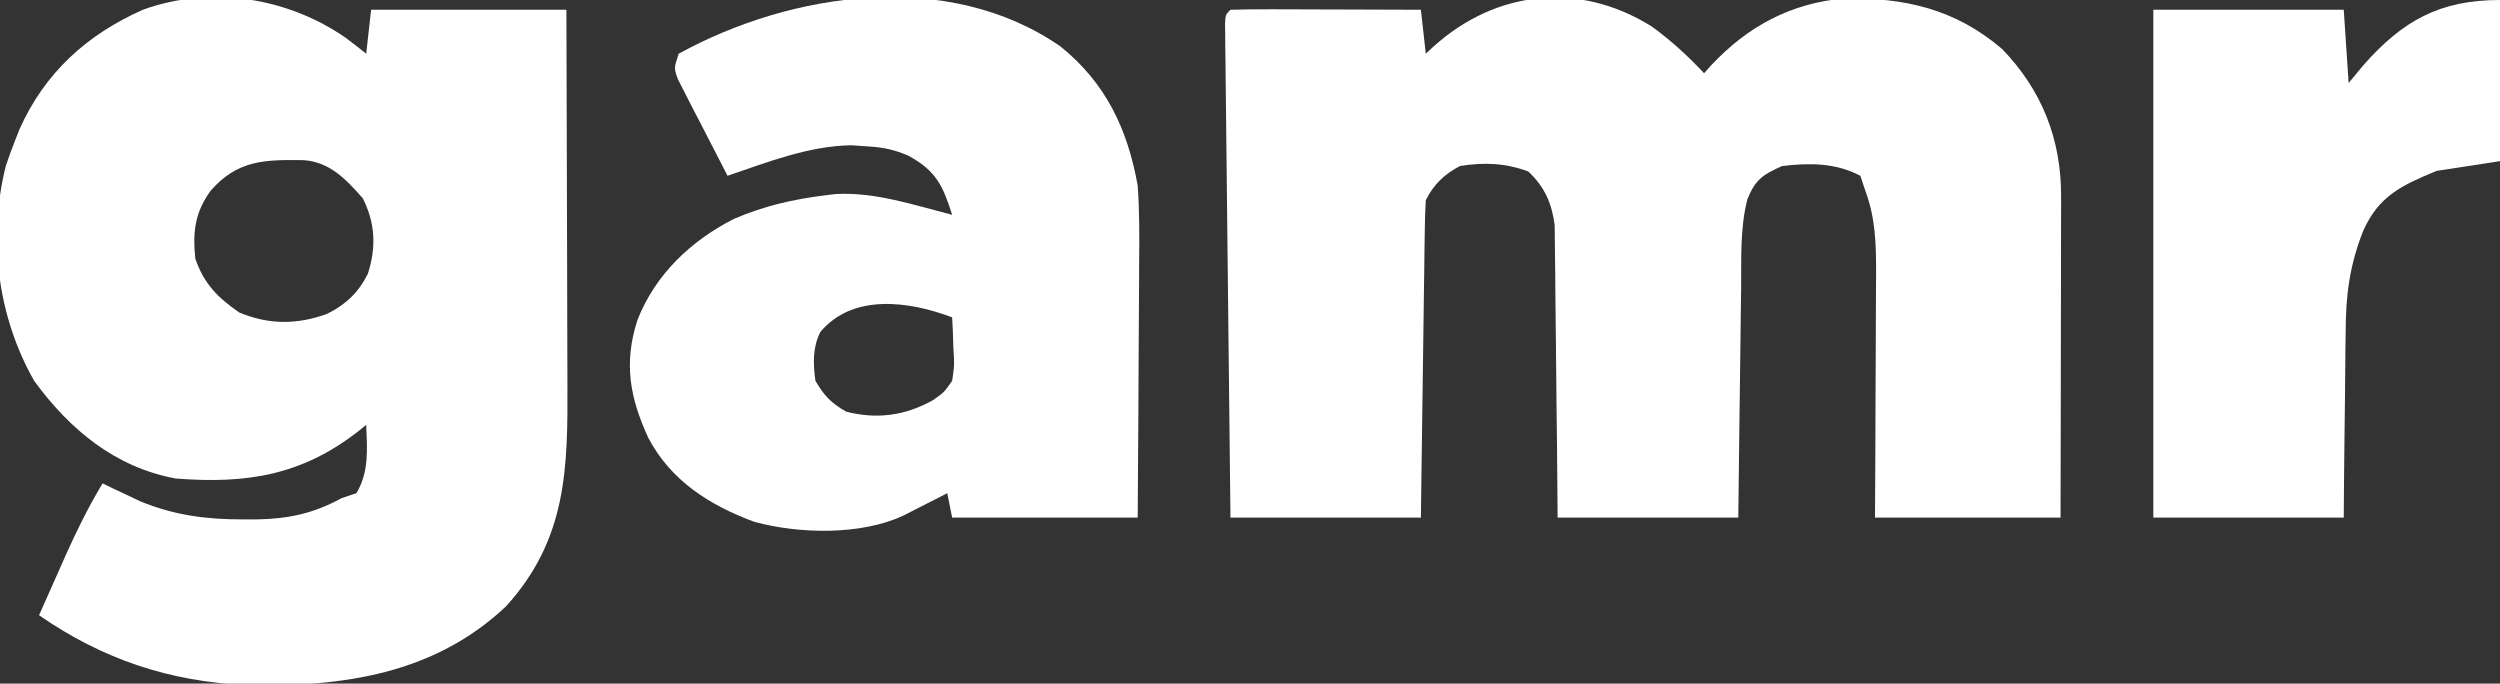 <?xml version="1.0" encoding="UTF-8"?>
<svg version="1.1" xmlns="http://www.w3.org/2000/svg" width="512" height="140">
<rect width="100%" height="100%" fill="#333333" stroke="none"/>
<path d="M0 0 C3.939 2.839 7.4 6.043 10.723 9.574 C11.415 8.795 11.415 8.795 12.121 8 C19.628 -0.026 28.434 -4.781 39.52 -5.762 C51.853 -5.884 62.044 -3.641 71.723 4.574 C79.906 13.017 83.856 23.081 83.836 34.729 C83.836 35.442 83.836 36.155 83.837 36.889 C83.836 39.237 83.828 41.585 83.82 43.934 C83.818 45.565 83.817 47.196 83.816 48.826 C83.812 53.114 83.802 57.401 83.791 61.689 C83.779 66.836 83.775 71.983 83.769 77.13 C83.759 84.945 83.74 92.759 83.723 100.574 C71.183 100.574 58.643 100.574 45.723 100.574 C45.746 96.324 45.769 92.074 45.793 87.695 C45.806 84.293 45.817 80.891 45.826 77.489 C45.837 73.905 45.851 70.321 45.874 66.737 C45.895 63.281 45.907 59.825 45.912 56.369 C45.918 54.418 45.933 52.467 45.949 50.515 C45.95 44.469 45.837 39.261 43.723 33.574 C43.393 32.584 43.063 31.594 42.723 30.574 C37.594 27.888 32.372 27.92 26.723 28.574 C22.768 30.309 21.222 31.344 19.596 35.35 C18.062 41.289 18.363 47.511 18.309 53.602 C18.29 54.959 18.27 56.317 18.25 57.674 C18.199 61.227 18.159 64.779 18.122 68.332 C18.082 71.966 18.031 75.599 17.98 79.232 C17.883 86.346 17.803 93.46 17.723 100.574 C5.513 100.574 -6.697 100.574 -19.277 100.574 C-19.315 96.096 -19.352 91.618 -19.391 87.004 C-19.429 83.424 -19.47 79.844 -19.513 76.265 C-19.557 72.491 -19.597 68.717 -19.624 64.943 C-19.65 61.306 -19.69 57.668 -19.741 54.031 C-19.757 52.646 -19.769 51.261 -19.775 49.876 C-19.785 47.93 -19.814 45.984 -19.845 44.039 C-19.856 42.933 -19.867 41.827 -19.879 40.687 C-20.453 36.201 -21.966 32.803 -25.277 29.699 C-29.939 27.951 -34.37 27.784 -39.277 28.574 C-42.449 30.237 -44.653 32.326 -46.277 35.574 C-46.398 37.636 -46.455 39.703 -46.483 41.768 C-46.503 43.069 -46.523 44.37 -46.543 45.711 C-46.56 47.137 -46.577 48.563 -46.594 49.988 C-46.614 51.443 -46.635 52.897 -46.657 54.352 C-46.712 58.182 -46.761 62.013 -46.81 65.843 C-46.869 70.438 -46.935 75.032 -47 79.627 C-47.098 86.609 -47.187 93.592 -47.277 100.574 C-60.147 100.574 -73.017 100.574 -86.277 100.574 C-86.43 87.162 -86.579 73.75 -86.72 60.337 C-86.786 54.11 -86.854 47.883 -86.926 41.656 C-86.995 35.652 -87.059 29.648 -87.12 23.644 C-87.144 21.348 -87.17 19.051 -87.198 16.755 C-87.236 13.551 -87.268 10.347 -87.299 7.143 C-87.312 6.183 -87.325 5.224 -87.338 4.235 C-87.345 3.367 -87.352 2.499 -87.36 1.605 C-87.368 0.846 -87.376 0.087 -87.385 -0.694 C-87.277 -2.426 -87.277 -2.426 -86.277 -3.426 C-83.393 -3.514 -80.533 -3.541 -77.648 -3.523 C-76.352 -3.521 -76.352 -3.521 -75.03 -3.519 C-72.258 -3.514 -69.486 -3.501 -66.715 -3.488 C-64.84 -3.483 -62.966 -3.479 -61.092 -3.475 C-56.487 -3.464 -51.882 -3.446 -47.277 -3.426 C-46.782 1.029 -46.782 1.029 -46.277 5.574 C-45.769 5.104 -45.262 4.633 -44.738 4.148 C-31.982 -7.39 -14.948 -9.359 0 0 Z " fill="#FFFFFF" transform="translate(338.277,5.426)"/>
<path d="M0 0 C1.409 1.066 2.81 2.143 4.188 3.25 C4.518 0.28 4.848 -2.69 5.188 -5.75 C18.387 -5.75 31.587 -5.75 45.188 -5.75 C45.233 6.446 45.269 18.643 45.291 30.839 C45.302 36.504 45.316 42.168 45.338 47.832 C45.36 53.304 45.372 58.777 45.377 64.249 C45.381 66.331 45.388 68.412 45.399 70.493 C45.487 88.17 45.326 102.66 32.812 116.438 C18.066 130.343 -0.756 132.989 -20.238 132.535 C-36.004 131.898 -49.891 127.226 -62.812 118.25 C-61.402 115.06 -59.983 111.873 -58.562 108.688 C-58.167 107.792 -57.771 106.897 -57.363 105.975 C-55.09 100.889 -52.672 96.032 -49.812 91.25 C-49.111 91.588 -48.41 91.925 -47.688 92.273 C-46.264 92.942 -46.264 92.942 -44.812 93.625 C-43.42 94.286 -43.42 94.286 -42 94.961 C-34.927 97.821 -28.497 98.637 -20.938 98.625 C-20.058 98.626 -19.178 98.626 -18.272 98.627 C-11.734 98.516 -6.589 97.411 -0.812 94.25 C0.177 93.92 1.167 93.59 2.188 93.25 C4.806 88.84 4.382 84.204 4.188 79.25 C3.478 79.83 3.478 79.83 2.754 80.422 C-8.899 89.599 -20.274 91.389 -34.812 90.25 C-47.18 87.982 -56.518 80.252 -63.812 70.25 C-71.315 57.072 -73.328 41.019 -69.625 26.25 C-69.067 24.567 -68.464 22.899 -67.812 21.25 C-67.484 20.413 -67.155 19.577 -66.816 18.715 C-61.639 7.125 -52.967 -0.71 -41.484 -5.777 C-27.603 -10.765 -11.981 -8.296 0 0 Z M-27.625 31.25 C-30.923 35.773 -31.375 39.774 -30.812 45.25 C-28.993 50.404 -26.281 53.156 -21.812 56.25 C-15.715 58.781 -9.998 58.763 -3.824 56.531 C0.017 54.623 2.613 52.161 4.527 48.309 C6.273 42.864 6.043 37.961 3.5 32.875 C0.041 28.948 -3.256 25.434 -8.641 25.047 C-16.612 24.938 -22.113 25.009 -27.625 31.25 Z " fill="#FFFFFF" transform="translate(70.812,7.75)"/>
<path d="M0 0 C9.303 7.478 13.78 16.952 15.844 28.508 C16.223 33.863 16.196 39.192 16.137 44.555 C16.131 46.062 16.127 47.57 16.124 49.077 C16.113 53.003 16.083 56.928 16.05 60.854 C16.013 65.587 16 70.319 15.982 75.052 C15.954 82.204 15.896 89.356 15.844 96.508 C3.304 96.508 -9.236 96.508 -22.156 96.508 C-22.486 94.858 -22.816 93.208 -23.156 91.508 C-23.976 91.929 -24.796 92.351 -25.641 92.785 C-26.718 93.333 -27.796 93.881 -28.906 94.445 C-29.974 94.991 -31.041 95.536 -32.141 96.098 C-40.819 100.156 -53.456 99.881 -62.656 97.383 C-71.814 94.004 -79.746 88.977 -84.371 80.203 C-88.185 71.925 -89.46 64.84 -86.594 56.008 C-82.933 46.721 -75.66 39.803 -66.812 35.32 C-60.764 32.717 -54.681 31.303 -48.156 30.508 C-47.464 30.423 -46.772 30.338 -46.059 30.25 C-37.985 29.783 -29.904 32.515 -22.156 34.508 C-24.062 28.499 -25.464 25.473 -31.113 22.406 C-33.849 21.203 -36.17 20.694 -39.156 20.508 C-40.352 20.425 -41.549 20.343 -42.781 20.258 C-51.497 20.374 -59.992 23.732 -68.156 26.508 C-70.027 22.912 -71.875 19.305 -73.719 15.695 C-74.252 14.671 -74.785 13.647 -75.334 12.592 C-75.833 11.609 -76.333 10.626 -76.848 9.613 C-77.547 8.254 -77.547 8.254 -78.26 6.868 C-79.156 4.508 -79.156 4.508 -78.156 1.508 C-54.867 -11.279 -22.806 -15.783 0 0 Z M-49.156 58.508 C-50.761 61.716 -50.637 65.027 -50.156 68.508 C-48.359 71.57 -46.919 73.075 -43.844 74.82 C-37.553 76.43 -31.805 75.629 -26.156 72.508 C-23.83 70.895 -23.83 70.895 -22.156 68.508 C-21.674 65.234 -21.674 65.234 -21.906 61.758 C-21.96 60.002 -21.96 60.002 -22.016 58.211 C-22.062 57.319 -22.108 56.427 -22.156 55.508 C-31.068 52.113 -42.583 50.619 -49.156 58.508 Z " fill="#FFFFFF" transform="translate(217.156,9.492)"/>
<path d="M0 0 C0 10.89 0 21.78 0 33 C-4.29 33.66 -8.58 34.32 -13 35 C-20.074 37.941 -24.799 40.076 -28.012 47.265 C-30.798 54.324 -31.6 60.461 -31.609 68.012 C-31.626 69.106 -31.642 70.2 -31.659 71.328 C-31.708 74.781 -31.729 78.234 -31.75 81.688 C-31.778 84.046 -31.808 86.405 -31.84 88.764 C-31.917 94.509 -31.957 100.254 -32 106 C-44.87 106 -57.74 106 -71 106 C-71 71.68 -71 37.36 -71 2 C-58.13 2 -45.26 2 -32 2 C-31.505 9.425 -31.505 9.425 -31 17 C-30.01 15.804 -29.02 14.607 -28 13.375 C-19.912 4.199 -12.332 0 0 0 Z " fill="#FFFFFF" transform="translate(512,0)"/>
</svg>
